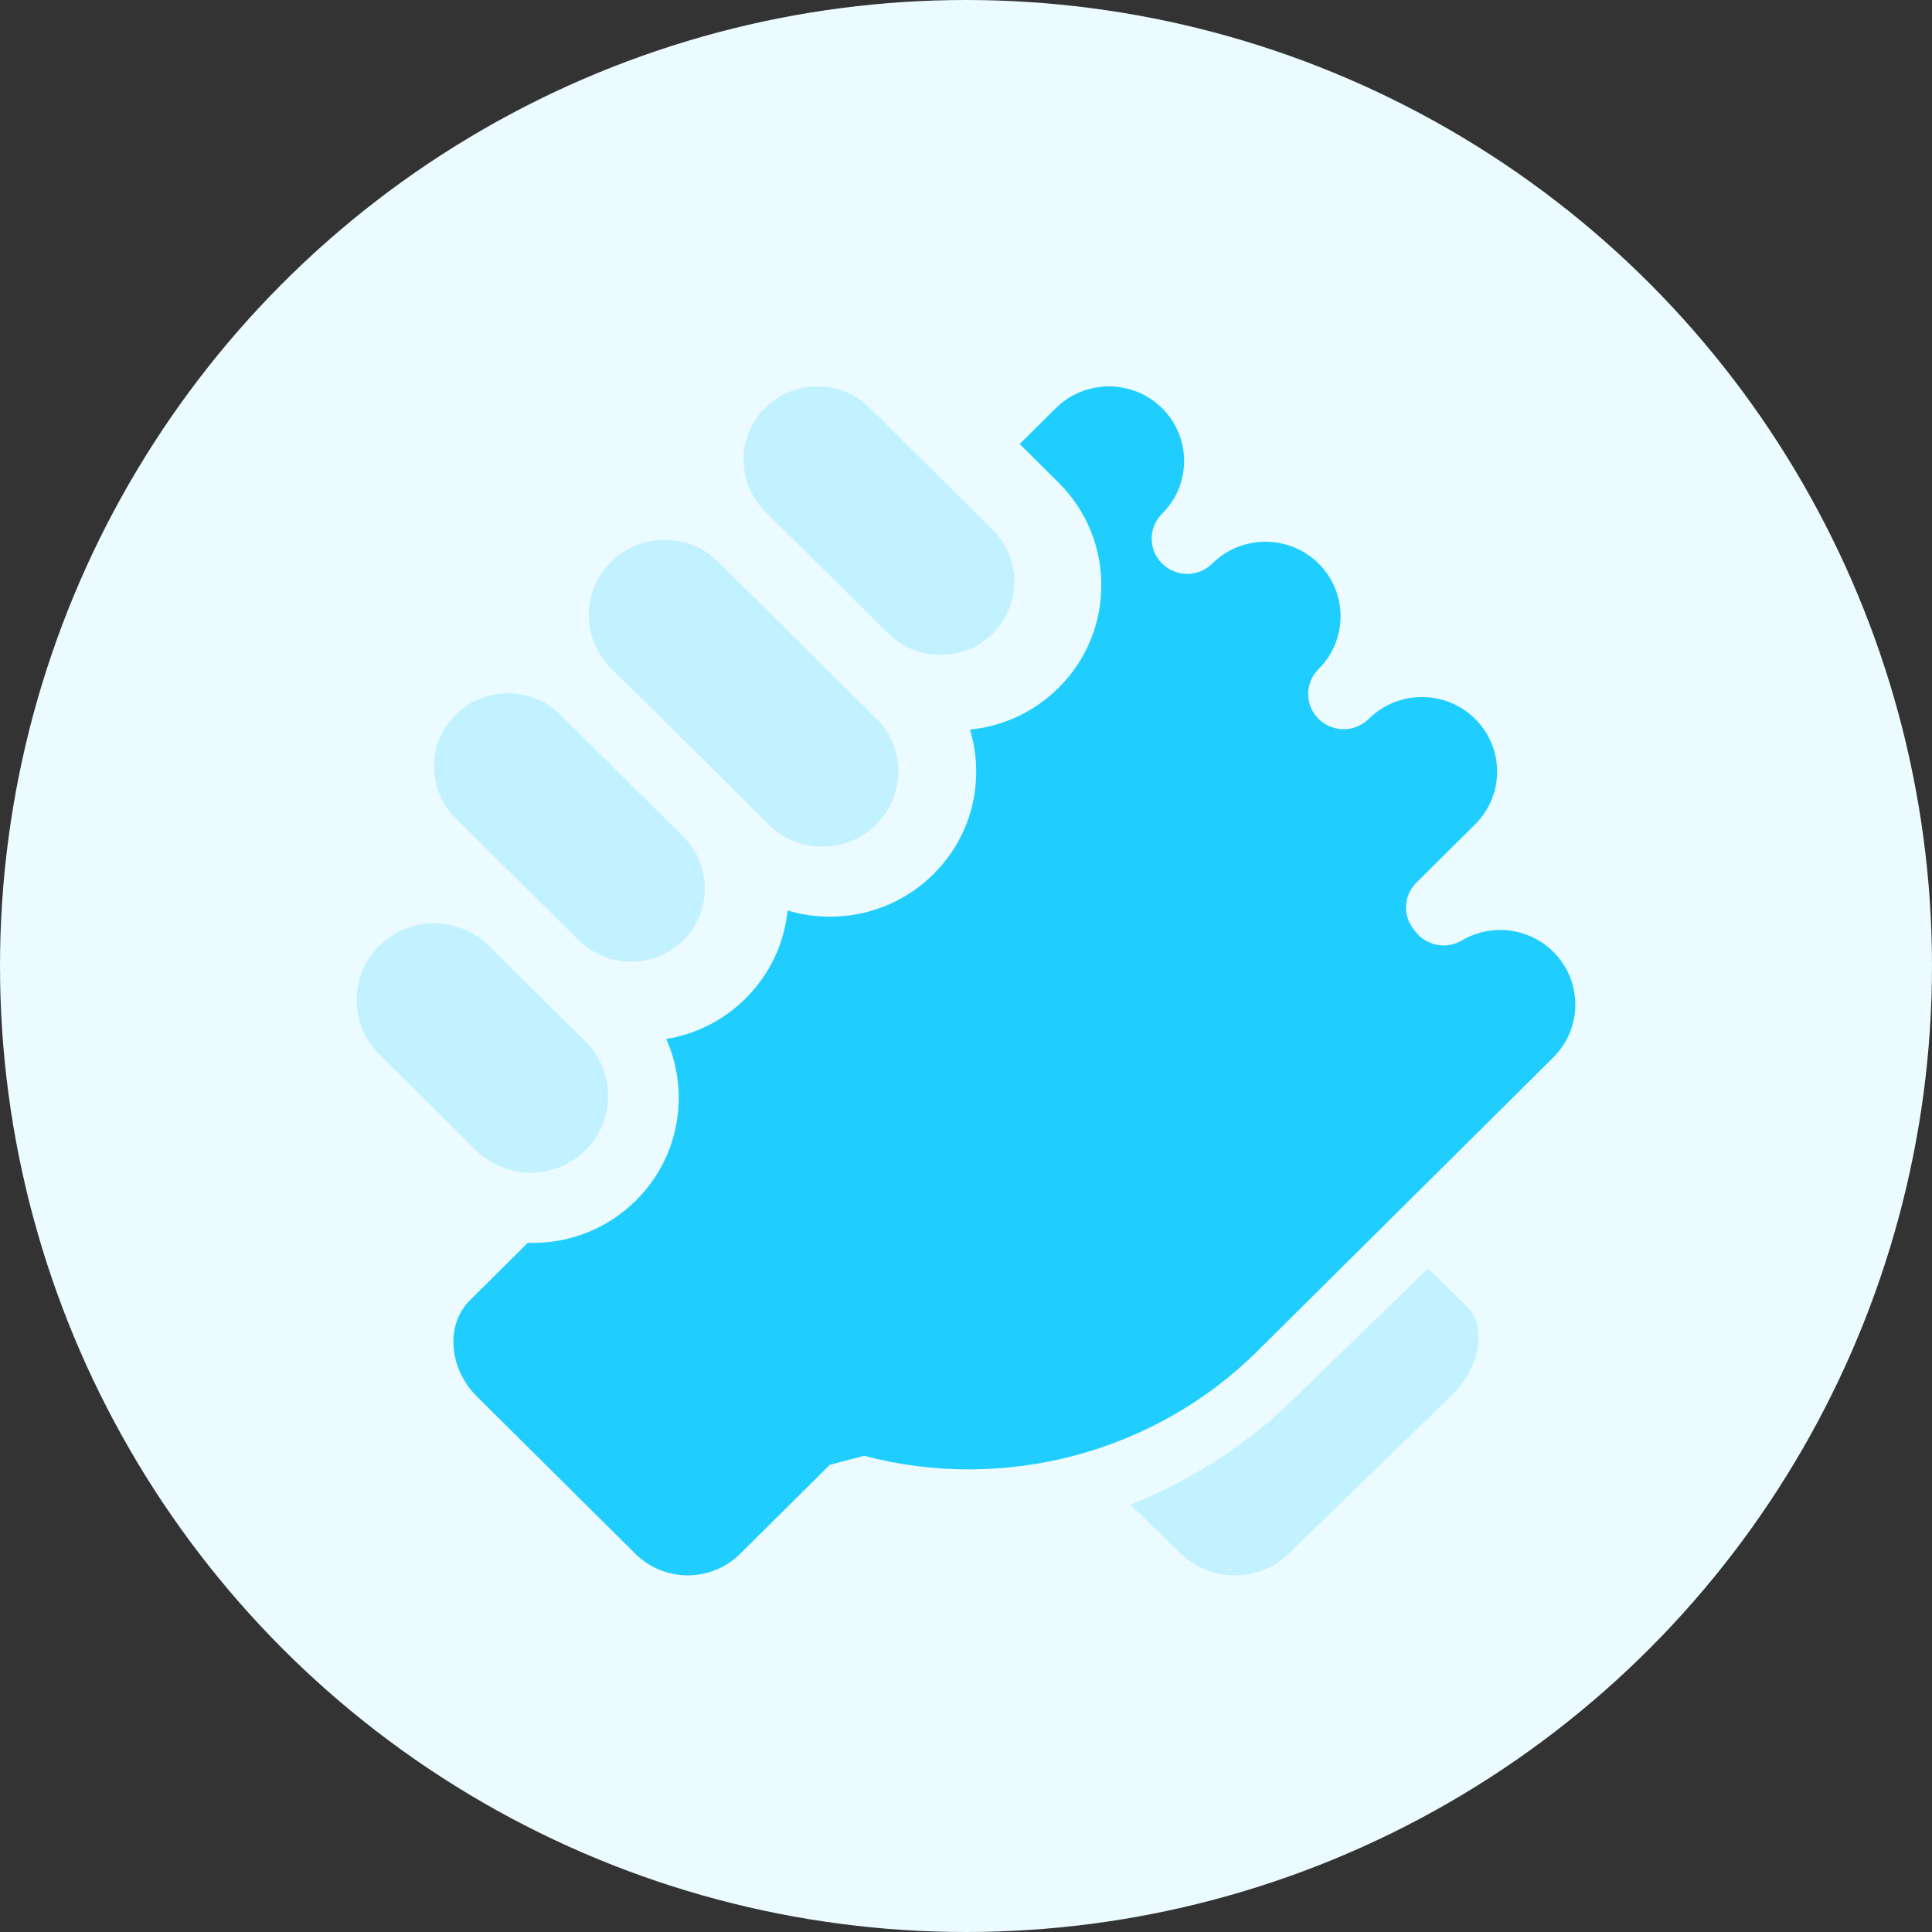 <?xml version="1.0" encoding="UTF-8"?>
<svg width="65px" height="65px" viewBox="0 0 65 65" version="1.1" xmlns="http://www.w3.org/2000/svg" xmlns:xlink="http://www.w3.org/1999/xlink">
    <rect x="0" y="0" width="65" height="65" fill="#333333" stroke="none"/>
    <!-- Generator: Sketch 59 (86127) - https://sketch.com -->
    <title>support </title>
    <desc>Created with Sketch.</desc>
    <g id="Pages" stroke="none" stroke-width="1" fill="none" fill-rule="evenodd">
        <g id="5---Risk-Management" transform="translate(-697, -881)">
            <g id="2-Buyer" transform="translate(128, 597)">
                <g id="USP" transform="translate(569, 0)">
                    <g id="support-" transform="translate(0, 284)">
                        <circle id="Oval" fill="#EBFBFF" cx="32.5" cy="32.5" r="32.5"></circle>
                        <g id="support" transform="translate(12, 13)" fill-rule="nonzero">
                            <path d="M13.744,4.208 L15.73,6.176 L17.884,8.311 C18.354,8.776 18.978,9.032 19.642,9.032 C19.642,9.032 19.642,9.032 19.642,9.032 C20.306,9.032 20.93,8.776 21.4,8.311 C22.369,7.35 22.369,5.787 21.4,4.826 L17.259,0.722 C16.789,0.256 16.165,0 15.501,0 C14.837,0 14.212,0.256 13.743,0.722 C12.777,1.679 12.774,3.235 13.733,4.197 C13.737,4.201 13.741,4.204 13.744,4.208 Z" id="Path" fill="#C2F2FF"></path>
                            <path d="M8.556,9.479 L9.886,10.797 L12.805,13.69 C12.806,13.691 12.807,13.693 12.808,13.694 L13.853,14.729 C13.858,14.734 13.863,14.738 13.867,14.743 C14.349,15.221 14.99,15.484 15.671,15.484 C16.352,15.484 16.993,15.221 17.475,14.743 C17.957,14.266 18.222,13.631 18.222,12.955 C18.222,12.28 17.957,11.645 17.475,11.167 L16.423,10.124 C16.419,10.12 16.415,10.117 16.412,10.113 L13.977,7.699 L12.166,5.905 C12.165,5.904 12.164,5.903 12.163,5.902 C12.163,5.902 12.163,5.902 12.163,5.902 C11.681,5.424 11.041,5.161 10.36,5.161 C9.678,5.161 9.037,5.424 8.555,5.902 C7.563,6.886 7.561,8.486 8.55,9.473 C8.552,9.475 8.554,9.477 8.556,9.479 Z" id="Path" fill="#C2F2FF"></path>
                            <path d="M3.34,14.537 L7.459,18.621 C7.464,18.625 7.468,18.629 7.472,18.633 C7.942,19.098 8.566,19.355 9.23,19.355 C9.894,19.355 10.518,19.098 10.988,18.633 C11.956,17.673 11.957,16.112 10.99,15.151 L8.374,12.559 L6.847,11.044 C6.377,10.579 5.753,10.323 5.089,10.323 C4.425,10.323 3.801,10.579 3.332,11.044 C2.862,11.51 2.603,12.129 2.603,12.787 C2.603,13.445 2.862,14.064 3.331,14.529 C3.334,14.532 3.337,14.534 3.34,14.537 Z" id="Path" fill="#C2F2FF"></path>
                            <path d="M4.024,25.705 C4.416,26.088 4.908,26.334 5.442,26.419 C5.453,26.421 5.463,26.422 5.474,26.424 C5.6,26.442 5.728,26.452 5.858,26.452 C6.553,26.452 7.207,26.183 7.699,25.696 C8.714,24.689 8.714,23.052 7.699,22.045 L4.445,18.821 C3.953,18.333 3.299,18.065 2.603,18.065 C1.907,18.065 1.253,18.333 0.761,18.82 C-0.254,19.827 -0.254,21.465 0.762,22.471 C0.766,22.475 0.771,22.48 0.775,22.485 L4.014,25.695 C4.018,25.698 4.021,25.701 4.024,25.705 Z" id="Path" fill="#C2F2FF"></path>
                            <path d="M40.261,19.024 C39.441,18.211 38.174,18.054 37.18,18.641 C36.663,18.947 35.998,18.824 35.627,18.353 L35.557,18.263 C35.185,17.791 35.227,17.118 35.653,16.695 L37.627,14.736 C37.633,14.73 37.64,14.724 37.646,14.717 C38.112,14.245 38.369,13.622 38.369,12.961 C38.369,12.291 38.105,11.66 37.628,11.186 C37.15,10.712 36.515,10.451 35.84,10.451 C35.164,10.451 34.529,10.712 34.051,11.186 C33.585,11.649 32.828,11.649 32.362,11.186 C32.129,10.955 32.012,10.651 32.012,10.348 C32.012,10.045 32.129,9.741 32.362,9.51 C33.348,8.531 33.348,6.939 32.362,5.96 C31.376,4.982 29.772,4.982 28.786,5.96 C28.319,6.423 27.563,6.423 27.097,5.96 C26.864,5.728 26.747,5.425 26.747,5.122 C26.747,4.818 26.864,4.515 27.097,4.283 C27.575,3.809 27.838,3.179 27.838,2.509 C27.838,1.838 27.575,1.208 27.097,0.734 C26.111,-0.245 24.506,-0.245 23.52,0.734 L22.306,1.939 L23.615,3.238 C25.532,5.141 25.532,8.238 23.615,10.141 C22.804,10.946 21.76,11.435 20.634,11.546 C20.772,11.999 20.843,12.474 20.843,12.961 C20.843,14.265 20.332,15.49 19.403,16.412 C18.473,17.334 17.238,17.841 15.925,17.841 C15.434,17.841 14.954,17.77 14.497,17.633 C14.388,18.714 13.917,19.766 13.085,20.593 C12.349,21.323 11.421,21.792 10.415,21.956 C11.213,23.747 10.875,25.92 9.399,27.386 C8.469,28.308 7.235,28.816 5.922,28.816 C5.921,28.816 5.921,28.816 5.921,28.816 C5.867,28.816 5.814,28.813 5.76,28.812 L3.805,30.753 C3.421,31.134 3.227,31.67 3.257,32.263 C3.29,32.901 3.574,33.517 4.058,33.997 L9.378,39.277 C10.349,40.241 11.929,40.241 12.9,39.277 L15.916,36.284 L17.069,35.977 C21.785,37.227 26.856,35.878 30.304,32.457 L37.086,25.725 C37.092,25.72 37.097,25.714 37.102,25.709 L40.261,22.574 C41.246,21.596 41.246,20.003 40.261,19.024 Z" id="Path" fill="#1FCEFF"></path>
                            <path d="M36.043,29.677 L31.496,34.094 C29.927,35.618 28.066,36.815 26.032,37.62 L27.733,39.272 C28.732,40.243 30.357,40.243 31.355,39.272 L36.826,33.958 C37.808,33.004 38.043,31.621 37.34,30.938 C36.854,30.466 36.405,30.029 36.043,29.677 Z" id="Path" fill="#C2F2FF"></path>
                        </g>
                    </g>
                </g>
            </g>
        </g>
    </g>
</svg>